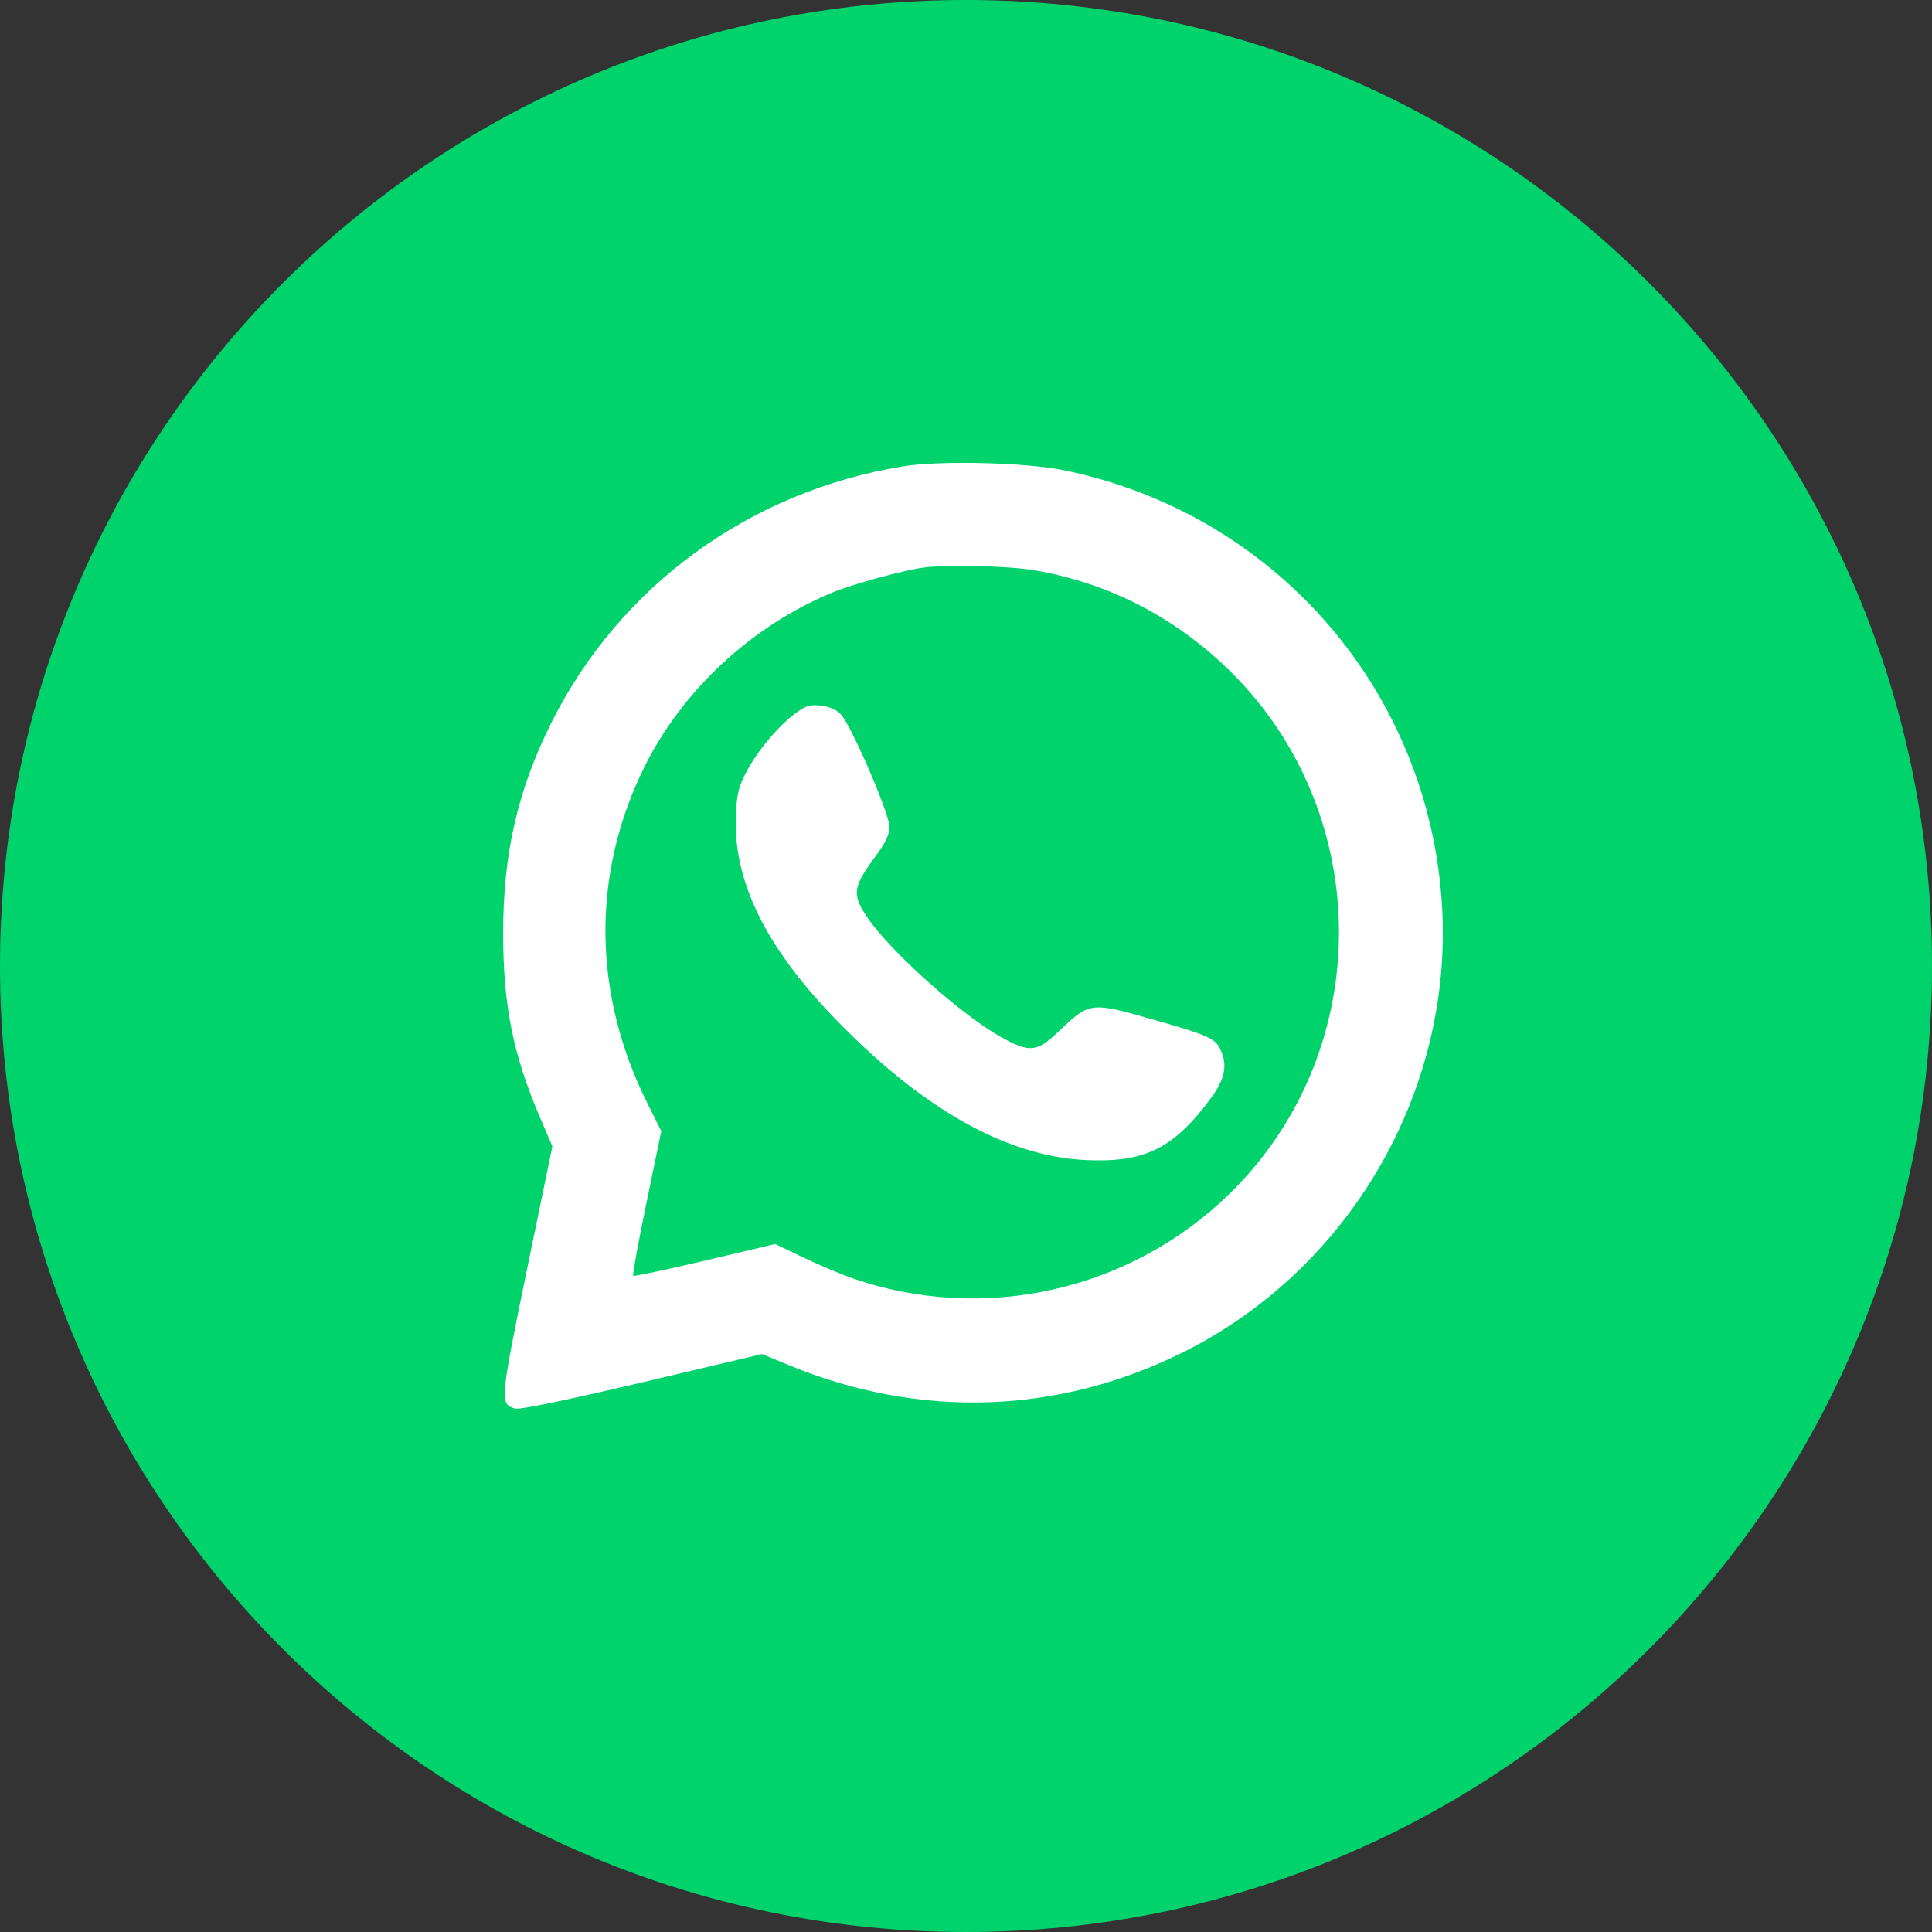 <svg width="42" height="42" viewBox="0 0 42 42" fill="none" xmlns="http://www.w3.org/2000/svg">
<rect x="0" y="0" width="42" height="42" fill="#333333" stroke="none"/>
<path d="M21 42C32.598 42 42 32.598 42 21C42 9.402 32.598 0 21 0C9.402 0 0 9.402 0 21C0 32.598 9.402 42 21 42Z" fill="#00D26C"/>
<path fill-rule="evenodd" clip-rule="evenodd" d="M19.632 10.138C16.297 10.681 13.476 12.735 11.99 15.703C11.255 17.172 10.938 18.55 10.938 20.278C10.937 21.851 11.151 22.922 11.741 24.297L12.008 24.92L11.457 27.593C10.865 30.47 10.86 30.535 11.21 30.623C11.309 30.648 12.347 30.432 13.968 30.05L16.566 29.436L17.163 29.683C20.004 30.852 23.023 30.748 25.741 29.386C29.333 27.587 31.567 23.752 31.352 19.754C31.1 15.058 27.753 11.175 23.14 10.225C22.307 10.053 20.438 10.007 19.632 10.138ZM22.492 12.398C24.049 12.666 25.442 13.364 26.609 14.462C29.884 17.543 29.949 22.777 26.751 25.93C24.591 28.059 21.394 28.782 18.53 27.788C18.282 27.702 17.803 27.499 17.465 27.338L16.852 27.044L15.323 27.405C14.483 27.604 13.781 27.752 13.764 27.735C13.746 27.718 13.877 27.003 14.054 26.146L14.376 24.589L14.083 24.004C12.884 21.617 12.854 19.019 14 16.69C14.823 15.016 16.342 13.603 18.1 12.879C18.538 12.698 19.649 12.394 20.075 12.339C20.603 12.27 21.938 12.303 22.492 12.398ZM17.303 15.499C16.934 15.768 16.477 16.308 16.234 16.765C16.06 17.091 16.021 17.243 15.998 17.688C15.924 19.104 16.615 20.545 18.116 22.107C20.019 24.086 21.856 25.131 23.584 25.218C24.883 25.283 25.514 24.973 26.327 23.868C26.629 23.457 26.689 23.161 26.536 22.825C26.423 22.577 26.277 22.51 25.148 22.187C23.702 21.773 23.697 21.773 23.026 22.412C22.538 22.877 22.389 22.892 21.766 22.547C20.906 22.07 19.35 20.679 18.856 19.945C18.513 19.436 18.534 19.291 19.053 18.587C19.265 18.298 19.334 18.145 19.334 17.966C19.334 17.68 18.498 15.752 18.274 15.523C18.179 15.425 18.026 15.36 17.845 15.34C17.608 15.314 17.523 15.338 17.303 15.499Z" fill="white"/>
</svg>

